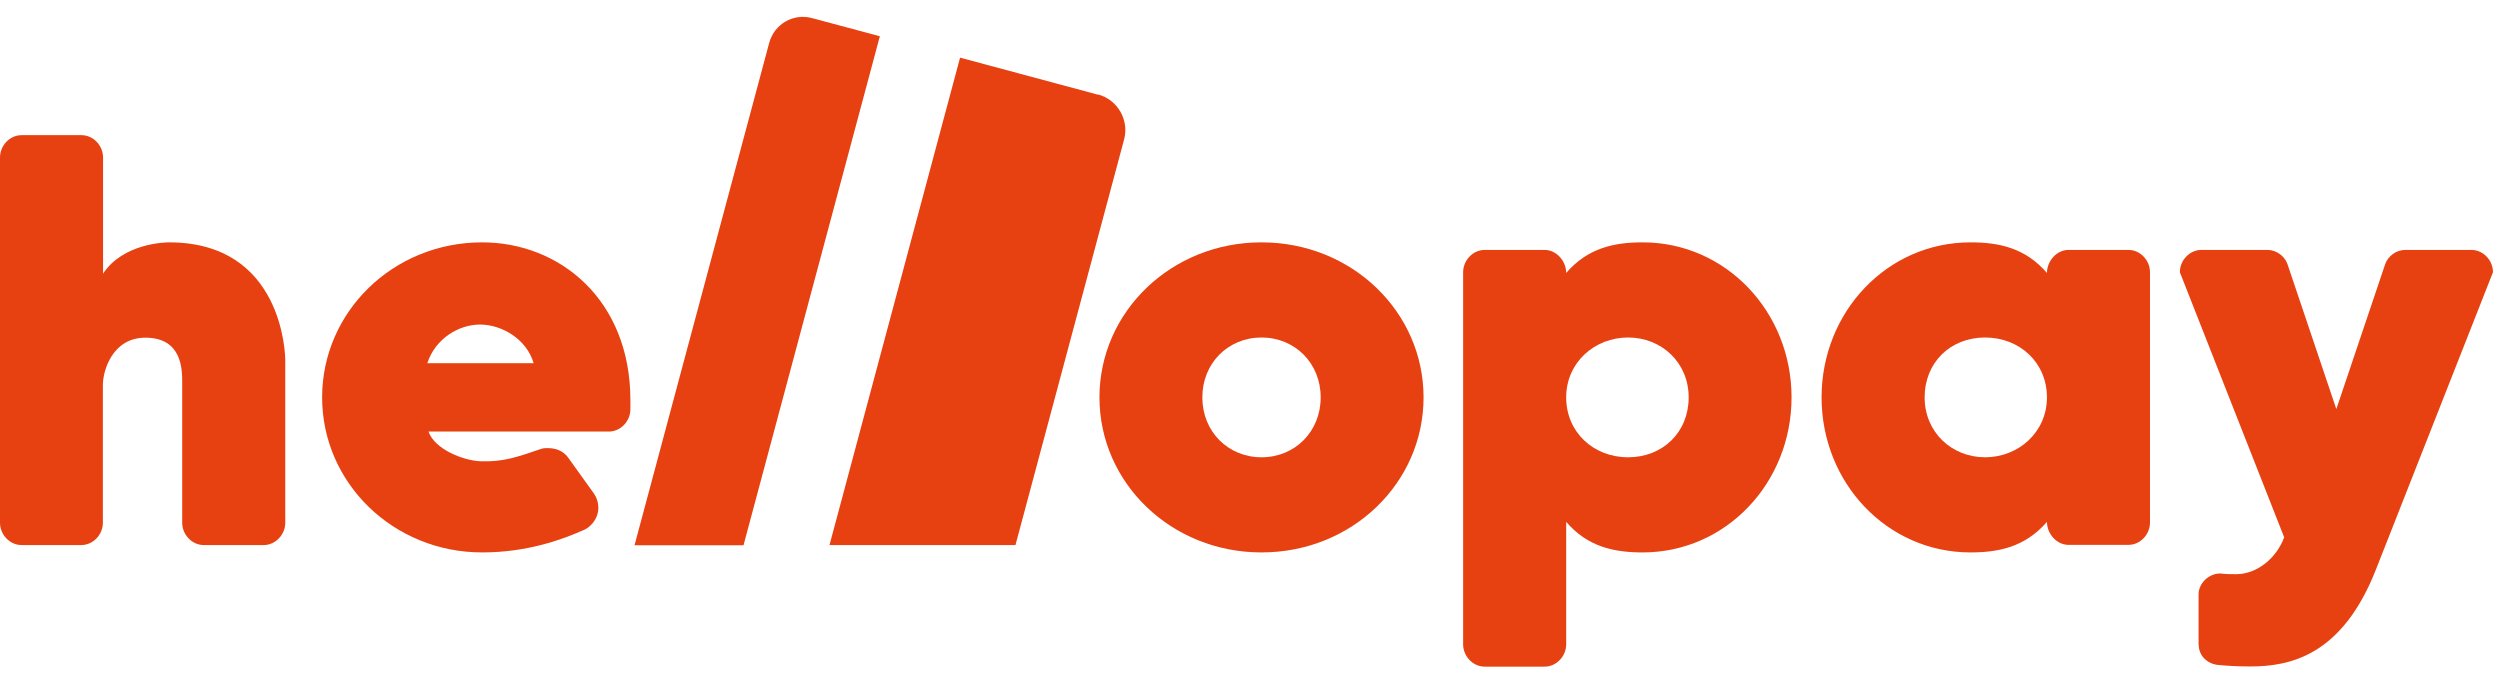 <svg width="139" height="38" viewBox="0 0 139 38" fill="none" xmlns="http://www.w3.org/2000/svg">
<g clip-path="url(#clip0_5_2028)">
<path d="M0 8.755C0 8.095 0.54 7.515 1.2 7.515H4.53C5.19 7.515 5.73 8.095 5.73 8.755V15.215C6.85 13.515 9.21 13.475 9.4 13.475C15.74 13.475 15.86 19.745 15.86 20.015V29.065C15.86 29.725 15.32 30.305 14.66 30.305H11.33C10.67 30.305 10.13 29.725 10.13 29.065V21.255C10.13 20.555 10.13 18.775 8.08 18.775C6.26 18.775 5.72 20.595 5.72 21.405V29.065C5.72 29.725 5.18 30.305 4.52 30.305H1.2C0.54 30.305 0 29.725 0 29.065V8.755Z" fill="#E74112"/>
<path d="M23.82 23.985C24.17 24.995 25.77 25.605 26.7 25.645C27.98 25.695 28.74 25.415 30.1 24.955C30.22 24.915 30.33 24.915 30.45 24.915C30.91 24.915 31.3 25.065 31.57 25.415L33.04 27.465C33.19 27.695 33.27 27.965 33.27 28.235C33.27 28.735 32.96 29.205 32.53 29.435C31.25 30.015 29.28 30.715 26.81 30.715C21.86 30.715 17.91 26.845 17.91 22.095C17.91 17.345 21.85 13.475 26.81 13.475C31.1 13.475 35.05 16.645 35.05 22.255V22.755C35.05 23.415 34.51 23.995 33.85 23.995H23.82V23.985ZM26.69 18.045C25.49 18.045 24.19 18.845 23.76 20.195H29.67C29.28 18.845 27.89 18.045 26.69 18.045Z" fill="#E74112"/>
<path d="M79.15 22.095C79.15 26.855 75.17 30.715 70.14 30.715C65.11 30.715 61.13 26.845 61.13 22.095C61.13 17.345 65.11 13.475 70.14 13.475C75.17 13.475 79.15 17.345 79.15 22.095ZM73.43 22.095C73.43 20.195 72 18.765 70.14 18.765C68.28 18.765 66.85 20.195 66.85 22.095C66.85 23.995 68.28 25.425 70.14 25.425C72 25.425 73.43 23.995 73.43 22.095Z" fill="#E74112"/>
<path d="M81.35 15.135C81.35 14.475 81.89 13.895 82.55 13.895H85.88C86.54 13.895 87.08 14.515 87.08 15.175C88.28 13.785 89.75 13.475 91.33 13.475C95.97 13.475 99.61 17.345 99.61 22.095C99.61 26.845 95.97 30.715 91.33 30.715C89.74 30.715 88.27 30.405 87.08 29.015V35.825C87.08 36.485 86.54 37.065 85.88 37.065H82.55C81.89 37.065 81.35 36.485 81.35 35.825V15.135ZM87.08 22.095C87.08 24.025 88.59 25.425 90.52 25.425C92.45 25.425 93.89 24.035 93.89 22.095C93.89 20.155 92.38 18.765 90.52 18.765C88.66 18.765 87.08 20.155 87.08 22.095Z" fill="#E74112"/>
<path d="M115.01 13.895H118.34C119 13.895 119.54 14.475 119.54 15.135V29.055C119.54 29.715 119 30.295 118.34 30.295H115.01C114.35 30.295 113.81 29.675 113.81 29.015C112.61 30.405 111.14 30.715 109.56 30.715C104.92 30.715 101.28 26.845 101.28 22.095C101.28 17.345 104.92 13.475 109.56 13.475C111.15 13.475 112.61 13.785 113.81 15.175C113.81 14.515 114.35 13.895 115.01 13.895ZM113.81 22.095C113.81 20.165 112.3 18.765 110.37 18.765C108.44 18.765 107.01 20.155 107.01 22.095C107.01 24.035 108.52 25.425 110.37 25.425C112.22 25.425 113.81 24.035 113.81 22.095Z" fill="#E74112"/>
<path d="M122.24 35.865V33.045C122.24 32.425 122.82 31.885 123.44 31.885C123.75 31.925 124.06 31.925 124.33 31.925C125.49 31.925 126.57 31.035 127 29.875L121.2 15.135C121.2 14.475 121.74 13.895 122.4 13.895H126.07C126.57 13.895 127.04 14.245 127.19 14.705L129.9 22.745L132.61 14.705C132.76 14.245 133.23 13.895 133.73 13.895H137.41C138.07 13.895 138.61 14.475 138.61 15.135L132.11 31.645C130.22 36.475 127.31 37.055 125.11 37.055C124.37 37.055 123.79 37.015 123.37 36.975C122.75 36.935 122.25 36.475 122.25 35.855L122.24 35.865Z" fill="#E74112"/>
<path d="M61.05 5.265L53.38 3.205L46.12 30.305H56.46L62.5 7.755C62.79 6.675 62.14 5.545 61.06 5.255L61.05 5.265ZM45.14 1.005C44.11 0.725 43.05 1.345 42.77 2.375L35.28 30.315H41.34L48.92 2.015L45.14 1.005Z" fill="#E74112"/>
</g>
<defs>
<clipPath id="clip0_5_2028">
<rect width="138.6" height="36.13" fill="white" transform="translate(0 0.935)"/>
</clipPath>
</defs>
</svg>
